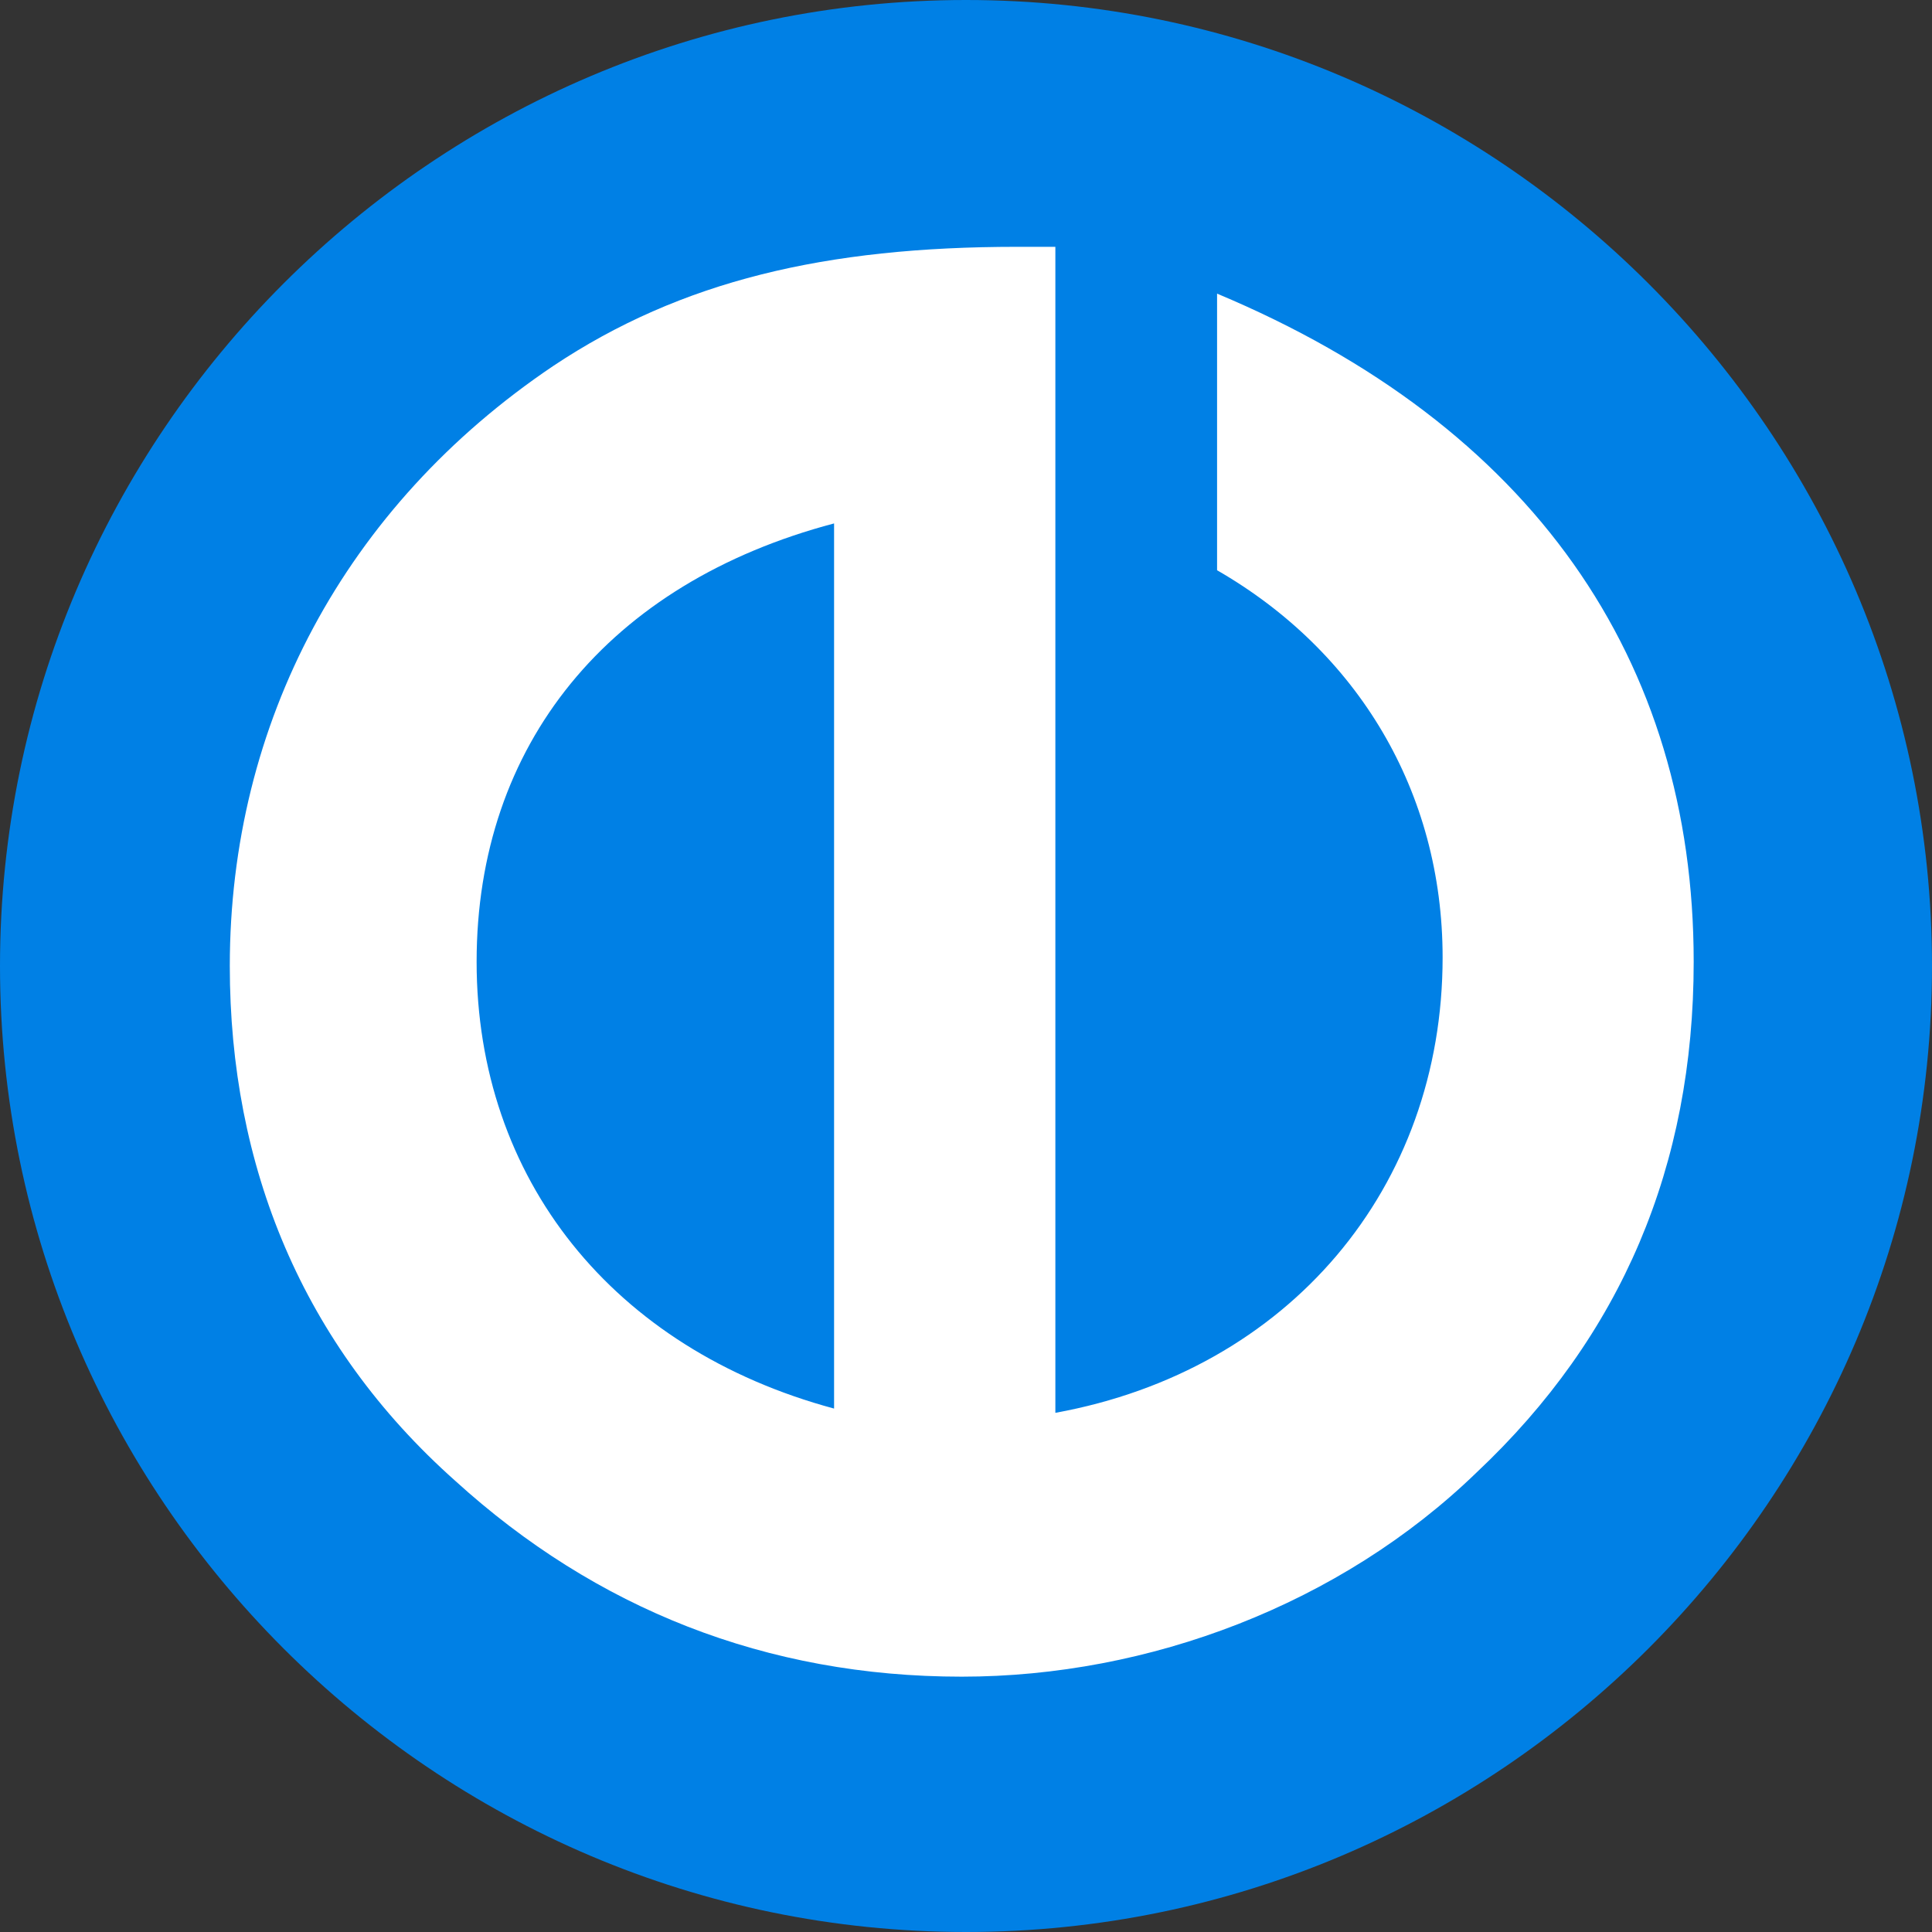 <?xml version="1.0" encoding="utf-8"?>
<!-- Generator: Adobe Illustrator 19.2.1, SVG Export Plug-In . SVG Version: 6.00 Build 0)  -->
<svg version="1.1" id="Vrstva_1" xmlns="http://www.w3.org/2000/svg" xmlns:xlink="http://www.w3.org/1999/xlink" x="0px" y="0px"
	 viewBox="0 0 45.4 45.4" style="enable-background:new 0 0 45.4 45.4;" xml:space="preserve">
<rect x="0" y="0" width="45.4" height="45.4" fill="#333333" stroke="none"/>
<style type="text/css">
	.st0{fill:#0080E5;}
	.st1{fill:#FFFFFF;}
</style>
<path class="st0" d="M22.7,45.4c12.5,0,22.7-10.2,22.7-22.7S35.2,0,22.7,0S0,10.2,0,22.7S10.2,45.4,22.7,45.4"/>
<path class="st1" d="M19.6,33.1V12.3c-5.3,1.4-8.4,5.2-8.4,10.3C11.2,27.7,14.4,31.7,19.6,33.1 M39.8,22.6c0,4.8-1.7,8.8-5.1,12
	c-3.2,3.1-7.7,4.8-12.1,4.8c-4.6,0-8.6-1.6-11.9-4.6c-3.6-3.2-5.3-7.4-5.3-12.1c0-5.7,2.7-10.8,7.6-14.1c3-2,6.4-2.8,10.9-2.8h0.9
	v27.4c5.5-1,9.1-5.3,9.1-10.7c0-3.9-2-7.2-5.3-9.1V6.9C36,10,39.8,15.5,39.8,22.6"/>
</svg>
